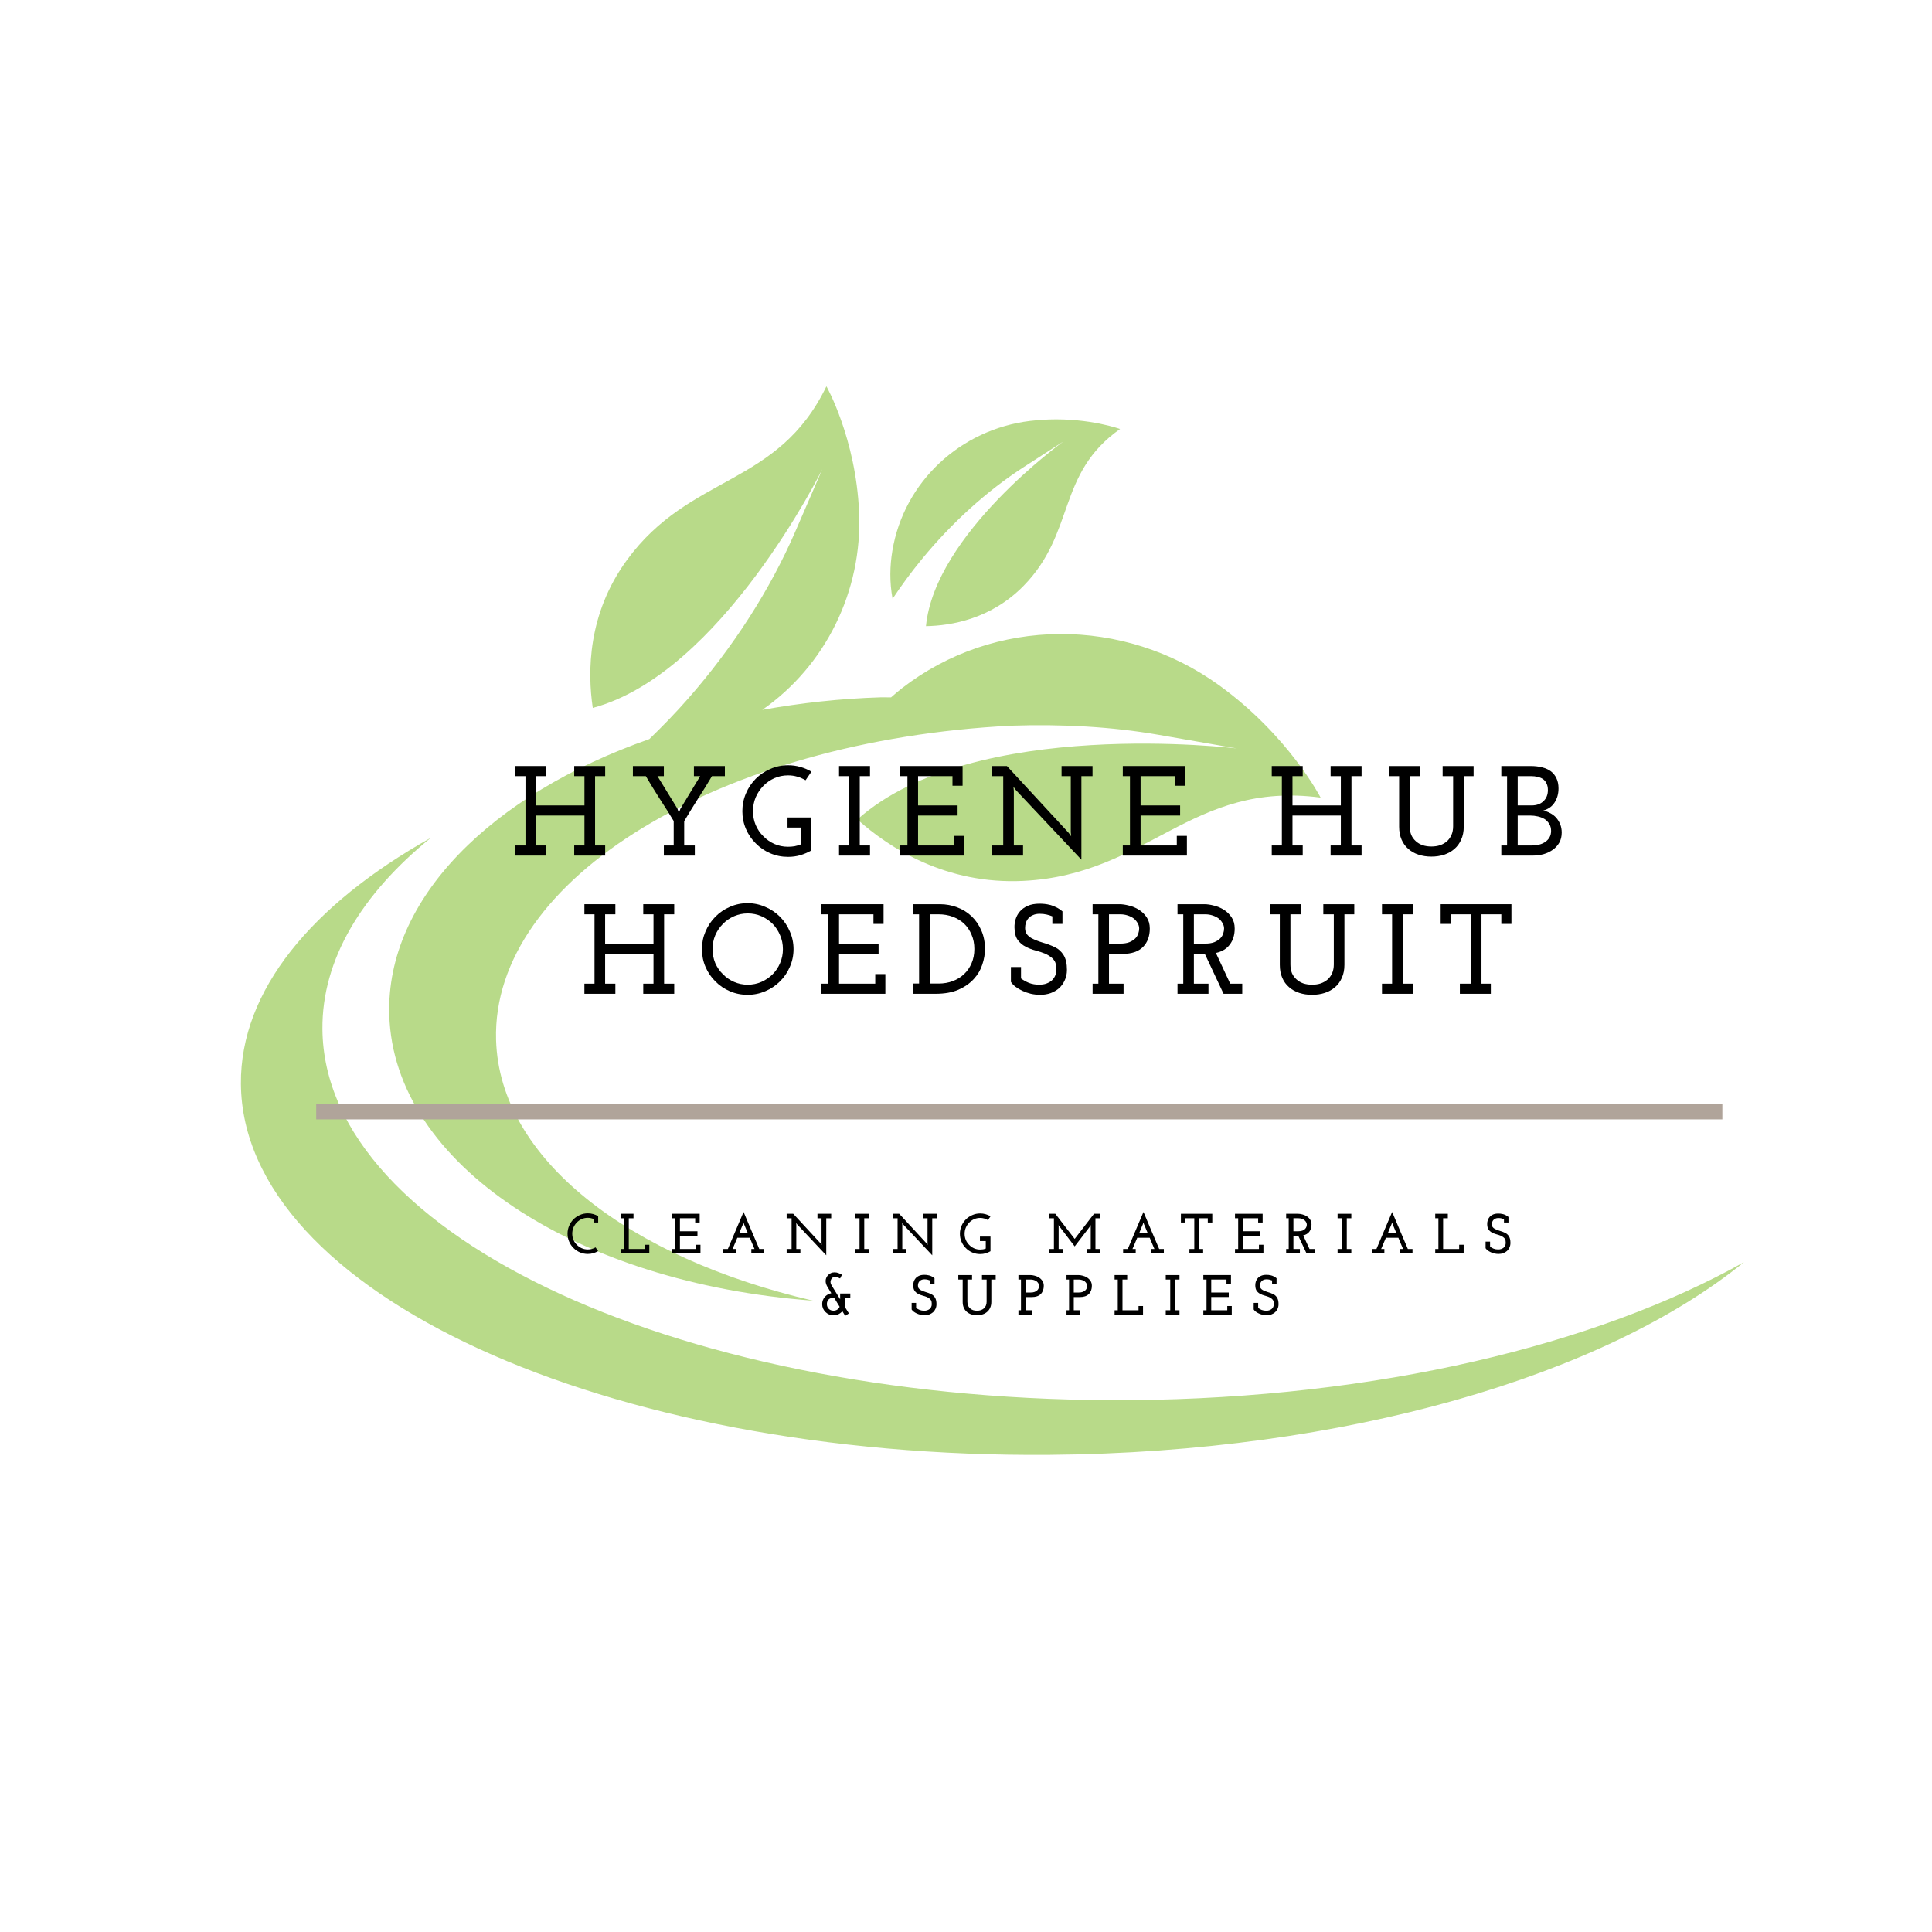 <?xml version="1.0" encoding="UTF-8" standalone="no"?>
<!-- Created with Inkscape (http://www.inkscape.org/) -->

<svg
   version="1.1"
   id="svg2"
   width="500"
   height="500"
   viewBox="0 0 500 500"
   sodipodi:docname="Cleaning Materials &amp;Supplies.svg"
   xml:space="preserve"
   inkscape:version="1.2.2 (732a01da63, 2022-12-09)"
   xmlns:inkscape="http://www.inkscape.org/namespaces/inkscape"
   xmlns:sodipodi="http://sodipodi.sourceforge.net/DTD/sodipodi-0.dtd"
   xmlns="http://www.w3.org/2000/svg"
   xmlns:svg="http://www.w3.org/2000/svg"><defs
     id="defs6"><clipPath
       clipPathUnits="userSpaceOnUse"
       id="clipPath20"><path
         d="M 0,0 H 1562.5 V 1562.5 H 0 Z"
         clip-rule="evenodd"
         id="path18" /></clipPath><clipPath
       clipPathUnits="userSpaceOnUse"
       id="clipPath32"><path
         d="M 0,0 H 1562.5 V 1562.5 H 0 Z"
         clip-rule="evenodd"
         id="path30" /></clipPath><clipPath
       clipPathUnits="userSpaceOnUse"
       id="clipPath44"><path
         d="M 0,0 H 1562.5 V 1562.5 H 0 Z"
         clip-rule="evenodd"
         id="path42" /></clipPath><clipPath
       clipPathUnits="userSpaceOnUse"
       id="clipPath52"><path
         d="M 0,0 H 1438 V 1265 H 0 Z"
         id="path50" /></clipPath><clipPath
       clipPathUnits="userSpaceOnUse"
       id="clipPath56"><path
         d="M 329.321,0.041 1437.548,443.742 1108.837,1264.759 0.61,821.057 Z"
         id="path54" /></clipPath><clipPath
       clipPathUnits="userSpaceOnUse"
       id="clipPath60"><path
         d="M 329.321,0.041 1437.548,443.742 1108.837,1264.759 0.61,821.057 Z"
         id="path58" /></clipPath><clipPath
       clipPathUnits="userSpaceOnUse"
       id="clipPath64"><path
         d="M 329.321,0.041 1437.548,443.742 1108.837,1264.759 0.61,821.057 Z"
         id="path62" /></clipPath><clipPath
       clipPathUnits="userSpaceOnUse"
       id="clipPath68"><path
         d="M 329.321,0.041 1437.548,443.742 1108.837,1264.759 0.61,821.057 Z"
         id="path66" /></clipPath><clipPath
       clipPathUnits="userSpaceOnUse"
       id="clipPath72"><path
         d="M 329.321,0.041 1437.548,443.742 1108.837,1264.759 0.61,821.057 Z"
         id="path70" /></clipPath><clipPath
       clipPathUnits="userSpaceOnUse"
       id="clipPath76"><path
         d="M 329.321,0.041 1437.548,443.742 1108.837,1264.759 0.61,821.057 Z"
         id="path74" /></clipPath><clipPath
       clipPathUnits="userSpaceOnUse"
       id="clipPath80"><path
         d="M 166.613,406.71 1274.61,850.319 1108.695,1264.723 0.699,821.113 Z"
         id="path78" /></clipPath><clipPath
       clipPathUnits="userSpaceOnUse"
       id="clipPath144"><path
         d="M 212.5,824.575 H 1350 v 12.5 H 212.5 Z"
         clip-rule="evenodd"
         id="path142" /></clipPath><clipPath
       clipPathUnits="userSpaceOnUse"
       id="clipPath52-5"><path
         d="M 0,0 H 1438 V 1265 H 0 Z"
         id="path50-3" /></clipPath><clipPath
       clipPathUnits="userSpaceOnUse"
       id="clipPath56-8"><path
         d="M 329.321,0.041 1437.548,443.742 1108.837,1264.759 0.61,821.057 Z"
         id="path54-8" /></clipPath><clipPath
       clipPathUnits="userSpaceOnUse"
       id="clipPath60-4"><path
         d="M 329.321,0.041 1437.548,443.742 1108.837,1264.759 0.61,821.057 Z"
         id="path58-9" /></clipPath><clipPath
       clipPathUnits="userSpaceOnUse"
       id="clipPath64-9"><path
         d="M 329.321,0.041 1437.548,443.742 1108.837,1264.759 0.61,821.057 Z"
         id="path62-1" /></clipPath><clipPath
       clipPathUnits="userSpaceOnUse"
       id="clipPath68-6"><path
         d="M 329.321,0.041 1437.548,443.742 1108.837,1264.759 0.61,821.057 Z"
         id="path66-7" /></clipPath><clipPath
       clipPathUnits="userSpaceOnUse"
       id="clipPath72-6"><path
         d="M 329.321,0.041 1437.548,443.742 1108.837,1264.759 0.61,821.057 Z"
         id="path70-4" /></clipPath><clipPath
       clipPathUnits="userSpaceOnUse"
       id="clipPath76-3"><path
         d="M 329.321,0.041 1437.548,443.742 1108.837,1264.759 0.61,821.057 Z"
         id="path74-8" /></clipPath><clipPath
       clipPathUnits="userSpaceOnUse"
       id="clipPath80-0"><path
         d="M 166.613,406.71 1274.61,850.319 1108.695,1264.723 0.699,821.113 Z"
         id="path78-9" /></clipPath></defs><sodipodi:namedview
     id="namedview4"
     pagecolor="#505050"
     bordercolor="#eeeeee"
     borderopacity="1"
     inkscape:showpageshadow="0"
     inkscape:pageopacity="0"
     inkscape:pagecheckerboard="0"
     inkscape:deskcolor="#505050"
     showgrid="false"
     inkscape:zoom="1.2695596"
     inkscape:cx="286.7136"
     inkscape:cy="260.72033"
     inkscape:window-width="1920"
     inkscape:window-height="986"
     inkscape:window-x="-11"
     inkscape:window-y="-11"
     inkscape:window-maximized="1"
     inkscape:current-layer="g10"><inkscape:page
       x="0"
       y="0"
       id="page8"
       width="500"
       height="500" /></sodipodi:namedview><g
     id="g10"
     inkscape:groupmode="layer"
     inkscape:label="Page 1"
     transform="matrix(1.333,0,0,-1.333,0,510.72)"><path
       d="M -5.358,-14.447 H 392.129 V 383.04 H -5.358 Z"
       style="fill:#000000;fill-opacity:0;fill-rule:nonzero;stroke:none"
       id="path150" /><g
       id="g3687"
       inkscape:export-filename="..\Documents\Africana\HHH.svg"
       inkscape:export-xdpi="96"
       inkscape:export-ydpi="96"><path
         id="path82"
         style="fill:#b8da89;fill-opacity:1;fill-rule:nonzero;stroke:none;stroke-width:0.244"
         d="m 160.449,308.134 c -9.447,-19.566 -26.451,-16.92 -38.73,-33.725 -7.621,-10.431 -7.682,-21.679 -6.633,-28.712 24.985,6.666 44.547,46.307 44.547,46.307 l -5.257,-12.136 c -4.857,-11.215 -12.045,-22.41 -20.786,-32.373 -2.419,-2.757 -4.945,-5.352 -7.521,-7.85 -30.632,-10.762 -51.164,-30.974 -50.492,-53.558 0.863,-29.011 36.378,-52.067 82.269,-55.474 -35.76,8.305 -60.847,27.51 -61.534,50.596 -0.934,31.357 43.532,58.199 100.03,61.037 9.842,0.33 19.539,-0.194 28.604,-1.774 l 15.199,-2.65 c 0,0 -51.177,6.318 -73.686,-13.783 6.183,-5.531 17.188,-12.679 32.24,-11.928 24.25,1.209 32.567,19.494 57.694,16.172 0,0 -6.181,12.042 -19.721,21.82 -9.237,6.671 -20.131,10.012 -30.967,9.939 -10.836,-0.073 -21.613,-3.559 -30.618,-10.545 -0.712,-0.552 -1.402,-1.157 -2.093,-1.758 -0.654,-0.012 -1.284,0.034 -1.941,0.015 -7.976,-0.239 -15.667,-1.114 -23.052,-2.432 12.205,8.512 19.468,22.975 18.79,38.414 -0.628,14.304 -6.341,24.398 -6.341,24.398 z m 43.128,-6.444 c -1.154,-0.039 -2.354,-0.128 -3.59,-0.278 -13.494,-1.637 -24.501,-11.79 -26.736,-25.201 -0.49,-2.936 -0.567,-6.086 0.04,-9.33 1.713,2.588 3.586,5.129 5.607,7.6 5.841,7.138 12.705,13.35 19.849,17.965 l 7.733,4.994 c 0,0 -24.979,-17.954 -26.706,-35.871 4.947,0.082 12.661,1.407 18.952,7.83 10.134,10.349 6.378,21.724 18.731,30.444 0,0 -5.803,2.122 -13.879,1.849 z M 83.638,220.472 C 60.516,207.499 46.63,190.817 46.771,172.712 47.084,132.238 117.374,99.988 203.764,100.678 c 57.617,0.46 107.84,15.457 134.814,37.402 -28.57,-16.029 -71.24,-26.394 -118.988,-26.776 -86.391,-0.69 -156.677,31.561 -156.992,72.035 -0.104,13.481 7.569,26.173 21.04,37.132 z" /><g
         id="g12"
         transform="matrix(0.24,0,0,-0.24,0,383.04)"><g
           id="g38"
           transform="translate(43.295,68.034)"
           inkscape:export-filename="..\Documents\Africana\HHCleaning.svg"
           inkscape:export-xdpi="96"
           inkscape:export-ydpi="96"><g
             id="g40"
             clip-path="url(#clipPath44)"><g
               id="g46"
               transform="translate(87,104)"
               style="fill:#8cc63e;fill-opacity:1"><g
                 id="g48"
                 style="fill:#8cc63e;fill-opacity:1" /><g
                 id="g116"
                 style="fill:#8cc63e;fill-opacity:1" /></g></g></g><g
           id="g14"
           transform="matrix(0.345,0,0,0.345,230.616,71.949)"
           style="stroke-width:2.902"><g
             aria-label="HYGIENE HUB
HOEDSPRUIT"
             id="text297"
             style="font-size:300px;line-height:108%;font-family:JosefinSlab;-inkscape-font-specification:JosefinSlab;text-align:center;letter-spacing:43.985px;text-anchor:middle;fill:#5d4149;stroke-width:154.9;stroke-miterlimit:1;paint-order:stroke markers fill"><path
               d="m 612.557,1796.478 v -23.7 h -24 v -70.2 h 113.4 v 70.2 h -24 v 23.7 h 72.6 v -23.7 h -23.7 v -162.6 h 23.7 v -23.7 h -72.6 v 23.7 h 24 v 68.7 h -113.4 v -68.7 h 24 v -23.7 h -72.6 v 23.7 h 23.7 v 162.6 h -23.7 v 23.7 z"
               style="font-weight:bold;font-family:'Josefin Slab';-inkscape-font-specification:'Josefin Slab Bold';fill:#000000"
               id="path550" /><path
               d="m 960.742,1796.478 v -23.7 h -24.9 v -57 q 15.6,-26.4 32.4,-52.8 17.1,-26.4 32.7,-52.8 h 30.3 v -23.7 h -72.6 v 23.7 h 14.7 l -46.2,76.2 -3.6,9.3 h -0.3 l -3.3,-9.3 q -11.1,-18.3 -23.4,-38.1 -12.3,-19.8 -23.4,-38.1 h 15 v -23.7 h -72.6 v 23.7 h 30.3 q 15.6,26.4 32.4,52.8 17.1,26.1 33,52.5 v 57.3 h -23.1 v 23.7 z"
               style="font-weight:bold;font-family:'Josefin Slab';-inkscape-font-specification:'Josefin Slab Bold';fill:#000000"
               id="path552" /><path
               d="m 1233.927,1784.478 v -77.4 h -55.8 v 23.7 h 30.9 v 39.6 q -6.9,2.7 -14.4,4.2 -7.5,1.2 -15.3,1.2 -17.1,0 -32.1,-6.6 -14.7,-6.6 -25.8,-18 -11.4,-11.1 -18,-26.4 -6.3,-15.3 -6.3,-32.4 0,-17.1 6.3,-32.4 6.6,-15.3 18,-27 11.1,-11.4 25.8,-18 15,-6.6 32.1,-6.6 11.4,0 21.6,3 10.2,3 19.5,8.4 l 13.8,-20.1 q -12.3,-7.2 -26.1,-11.1 -13.5,-3.9 -28.8,-3.9 -22.2,0 -41.7,8.7 -19.5,8.4 -33.9,22.8 -14.7,14.7 -23.1,34.5 -8.4,19.5 -8.4,41.7 0,22.2 8.4,41.7 8.4,19.5 23.1,33.9 14.4,14.7 33.9,23.1 19.5,8.4 41.7,8.4 15.3,0 28.8,-3.9 13.8,-4.2 25.8,-11.1 z"
               style="font-weight:bold;font-family:'Josefin Slab';-inkscape-font-specification:'Josefin Slab Bold';fill:#000000"
               id="path554" /><path
               d="m 1371.512,1796.478 v -23.7 h -24 v -162.6 h 24 v -23.7 h -72.6 v 23.7 h 23.7 v 162.6 h -23.7 v 23.7 z"
               style="font-weight:bold;font-family:'Josefin Slab';-inkscape-font-specification:'Josefin Slab Bold';fill:#000000"
               id="path556" /><path
               d="m 1592.797,1796.478 v -46.2 h -23.7 v 22.5 h -84.9 v -70.2 h 92.7 v -23.7 h -92.7 v -68.7 h 80.7 v 22.5 h 23.7 v -46.2 h -146.1 v 23.7 h 16.8 v 162.6 h -16.8 v 23.7 z"
               style="font-weight:bold;font-family:'Josefin Slab';-inkscape-font-specification:'Josefin Slab Bold';fill:#000000"
               id="path558" /><path
               d="m 1867.182,1610.178 h 26.1 v -23.7 h -72.6 v 23.7 h 21.6 v 131.4 l 0.9,9.6 -5.7,-7.8 -144.9,-156.9 h -34.8 v 23.7 h 26.1 v 162.6 h -26.1 v 23.7 h 72.6 v -23.7 h -21.6 v -128.1 l -0.9,-9.6 5.7,7.8 153.6,163.2 z"
               style="font-weight:bold;font-family:'Josefin Slab';-inkscape-font-specification:'Josefin Slab Bold';fill:#000000"
               id="path560" /><path
               d="m 2114.567,1796.478 v -46.2 h -23.7 v 22.5 h -84.9 v -70.2 h 92.7 v -23.7 h -92.7 v -68.7 h 80.7 v 22.5 h 23.7 v -46.2 h -146.1 v 23.7 h 16.8 v 162.6 h -16.8 v 23.7 z"
               style="font-weight:bold;font-family:'Josefin Slab';-inkscape-font-specification:'Josefin Slab Bold';fill:#000000"
               id="path562" /><path
               d="m 2386.137,1796.478 v -23.7 h -24 v -70.2 h 113.4 v 70.2 h -24 v 23.7 h 72.6 v -23.7 h -23.7 v -162.6 h 23.7 v -23.7 h -72.6 v 23.7 h 24 v 68.7 h -113.4 v -68.7 h 24 v -23.7 h -72.6 v 23.7 h 23.7 v 162.6 h -23.7 v 23.7 z"
               style="font-weight:bold;font-family:'Josefin Slab';-inkscape-font-specification:'Josefin Slab Bold';fill:#000000"
               id="path564" /><path
               d="m 2741.822,1780.879 q 10.2,-8.7 15.9,-21.9 6,-13.2 6,-30.3 v -118.5 h 23.1 v -23.7 h -72.6 v 23.7 h 24.6 v 117.6 q 0,11.4 -3.9,20.4 -3.9,8.7 -10.5,14.7 -6.9,6 -16.2,9.3 -9.3,3 -20.4,3 -11.1,0 -20.4,-3 -9.3,-3.3 -15.9,-9.3 -6.9,-6 -10.8,-14.7 -3.6,-9 -3.6,-20.4 v -117.6 h 24.6 v -23.7 h -72.6 v 23.7 h 23.1 v 118.5 q 0,17.1 5.7,30.3 5.7,13.2 15.9,21.9 10.2,9 24,13.5 13.8,4.5 30,4.5 16.2,0 30,-4.5 13.8,-4.5 24,-13.5 z"
               style="font-weight:bold;font-family:'Josefin Slab';-inkscape-font-specification:'Josefin Slab Bold';fill:#000000"
               id="path566" /><path
               d="m 2925.607,1796.478 q 12.9,0 25.2,-3.3 12.3,-3.6 21.9,-10.5 9.3,-6.6 15,-16.5 5.7,-10.2 5.7,-23.7 0,-10.8 -3.6,-19.5 -3.6,-8.7 -9.3,-15.3 -6,-6.6 -14.1,-10.8 -7.8,-4.2 -16.2,-6 18,-5.1 26.7,-19.2 9,-14.1 9,-32.7 0,-13.8 -4.8,-23.7 -4.8,-10.2 -13.2,-16.5 -8.7,-6.3 -21,-9.3 -12,-3 -26.7,-3 h -68.4 v 23.7 h 13.5 v 162.6 h -13.5 v 23.7 z m -35.4,-93.9 h 29.1 q 9.3,0 18.3,2.1 9,2.1 15.9,6.3 6.6,4.5 10.8,11.4 4.2,6.9 4.2,16.2 0,8.7 -3.6,15 -3.6,6.3 -9.6,10.5 -6.3,4.5 -14.4,6.6 -8.1,2.1 -17.4,2.1 h -33.3 z m 0,-92.4 h 31.8 q 8.1,0 15,1.8 6.9,1.5 12,4.8 5.7,3.9 8.7,10.5 3.3,6.3 3.3,15.6 0,16.2 -10.5,26.1 -10.2,9.9 -27.9,9.9 h -32.4 z"
               style="font-weight:bold;font-family:'Josefin Slab';-inkscape-font-specification:'Josefin Slab Bold';fill:#000000"
               id="path568" /><path
               d="m 774.442,2120.479 v -23.7 h -24 v -70.2 h 113.4 v 70.2 h -24 v 23.7 h 72.6 v -23.7 h -23.7 v -162.6 h 23.7 v -23.7 h -72.6 v 23.7 h 24 v 68.7 h -113.4 v -68.7 h 24 v -23.7 h -72.6 v 23.7 h 23.7 v 162.6 h -23.7 v 23.7 z"
               style="font-weight:bold;font-family:'Josefin Slab';-inkscape-font-specification:'Josefin Slab Bold';fill:#000000"
               id="path570" /><path
               d="m 1160.427,2091.378 q 14.7,-14.4 23.1,-33.9 8.7,-19.5 8.7,-41.7 0,-21.9 -8.7,-41.4 -8.4,-19.8 -23.1,-34.5 -14.7,-14.7 -34.5,-23.1 -19.5,-8.7 -41.4,-8.7 -22.2,0 -41.7,8.7 -19.5,8.4 -33.9,23.1 -14.7,14.7 -23.1,34.5 -8.4,19.5 -8.4,41.4 0,22.2 8.4,41.7 8.4,19.5 23.1,33.9 14.4,14.7 33.9,23.1 19.5,8.4 41.7,8.4 21.9,0 41.4,-8.4 19.8,-8.4 34.5,-23.1 z m -133.8,-16.8 q -11.4,-11.1 -18,-26.1 -6.3,-15.3 -6.3,-32.7 0,-17.4 6.3,-32.4 6.6,-15.3 18,-26.7 11.1,-11.4 26.1,-18 15,-6.6 32.1,-6.6 17.1,0 32.1,6.6 15,6.6 26.4,18 11.1,11.4 17.4,26.7 6.6,15 6.6,32.4 0,17.4 -6.6,32.7 -6.3,15 -17.4,26.1 -11.4,11.4 -26.4,18 -15,6.6 -32.1,6.6 -17.1,0 -32.1,-6.6 -15,-6.6 -26.1,-18 z"
               style="font-weight:bold;font-family:'Josefin Slab';-inkscape-font-specification:'Josefin Slab Bold';fill:#000000"
               id="path572" /><path
               d="m 1407.512,2120.479 v -46.2 h -23.7 v 22.5 h -84.9 v -70.2 h 92.7 v -23.7 h -92.7 v -68.7 h 80.7 v 22.5 h 23.7 v -46.2 h -146.1 v 23.7 h 16.8 v 162.6 h -16.8 v 23.7 z"
               style="font-weight:bold;font-family:'Josefin Slab';-inkscape-font-specification:'Josefin Slab Bold';fill:#000000"
               id="path574" /><path
               d="m 1525.296,2120.479 q 31.8,0 53.7,-9.6 22.2,-9.9 36,-25.2 13.8,-15 19.8,-33.6 6.3,-18.6 6.3,-36.3 0,-24.3 -8.4,-43.5 -8.4,-19.5 -22.8,-33.3 -14.4,-13.8 -33.6,-21 -19.2,-7.5 -40.8,-7.5 h -63 v 23.7 h 14.1 v 162.3 h -14.1 v 24 z m -13.8,-186.3 h 21 q 17.7,0 33,5.7 15.3,5.7 26.7,16.2 11.1,10.8 17.4,25.8 6.6,15 6.6,33.6 0,18.6 -6.6,33.6 -6.3,14.7 -17.4,25.2 -11.4,10.8 -26.7,16.5 -15.3,5.7 -33,5.7 h -21 z"
               style="font-weight:bold;font-family:'Josefin Slab';-inkscape-font-specification:'Josefin Slab Bold';fill:#000000"
               id="path576" /><path
               d="m 1814.982,2107.278 q 8.4,-7.8 13.2,-18.6 5.1,-10.8 5.1,-24.3 0,-21.9 -7.8,-34.5 -7.8,-12.6 -20.4,-18.6 -13.8,-6.6 -28.8,-10.8 -15,-4.5 -25.8,-10.2 -6.9,-3.9 -11.1,-9.3 -4.2,-5.7 -4.2,-14.7 0,-6.6 1.8,-12.3 2.1,-6 6,-10.5 4.2,-4.8 10.8,-7.5 6.6,-3 15.6,-3 9,0 16.5,1.8 7.5,1.8 13.2,4.2 v 17.7 h 23.7 v -29.4 q -7.2,-6 -14.7,-9.6 -7.2,-3.6 -14.1,-5.4 -6.9,-1.8 -13.2,-2.4 -6.3,-0.6 -11.7,-0.6 -16.5,0 -27.9,5.1 -11.4,5.1 -18.3,13.2 -6.9,8.1 -9.9,18 -3,9.9 -2.7,19.8 0.3,18.6 7.5,28.8 7.5,10.2 18.6,15.9 10.8,5.7 23.4,9 12.6,3.3 23.4,7.8 6.9,3.3 12,7.2 5.4,3.6 9.3,9.9 2.4,3.9 3,9.3 0.9,5.4 0.9,10.8 0,8.7 -3.3,15.3 -3.3,6.6 -8.7,11.1 -5.7,4.2 -12.9,6.6 -7.2,2.1 -15,2.1 -13.5,0 -24.3,-4.2 -10.8,-4.5 -18.6,-10.5 v -26.7 h -23.7 v 34.8 q 3.9,6 10.8,11.4 7.2,5.4 16.2,9.6 9,4.2 19.8,6.9 10.8,2.4 22.2,2.4 12.6,0 24,-3.9 11.4,-4.2 20.1,-11.7 z"
               style="font-weight:bold;font-family:'Josefin Slab';-inkscape-font-specification:'Josefin Slab Bold';fill:#000000"
               id="path578" /><path
               d="m 1966.067,2120.479 v -23.7 h -34.2 v -69.9 h 32.7 q 30.6,0 46.8,-15.9 16.2,-16.2 16.2,-43.5 0,-15.3 -7.2,-26.1 -7.2,-10.8 -18,-17.7 -10.8,-6.9 -23.4,-9.9 -12.3,-3.3 -22.5,-3.3 h -63 v 23.7 h 13.5 v 162.6 h -13.5 v 23.7 z m -34.2,-186.3 h 26.4 q 9.3,0 17.4,2.7 8.4,2.7 14.4,7.2 5.7,4.8 9,10.8 3.6,6 3.6,12.6 0,5.7 -2.1,12 -2.1,6.3 -7.2,11.4 -5.1,5.1 -13.8,8.7 -8.4,3.3 -21.6,3.3 h -26.1 z"
               style="font-weight:bold;font-family:'Josefin Slab';-inkscape-font-specification:'Josefin Slab Bold';fill:#000000"
               id="path580" /><path
               d="m 2165.152,2120.479 v -23.7 h -34.2 v -69.9 h 12.6 q 4.2,0 6.3,0 2.4,-0.3 6.6,-0.3 l 44.1,93.9 h 43.8 v -23.7 h -28.2 l -33.6,-72 q 21.6,-4.8 32.7,-19.8 11.4,-15 11.4,-37.5 0,-15.3 -7.2,-26.1 -7.2,-10.8 -18,-17.7 -10.8,-6.9 -23.4,-9.9 -12.3,-3.3 -22.5,-3.3 h -63 v 23.7 h 13.5 v 162.6 h -13.5 v 23.7 z m -34.2,-186.3 h 26.4 q 9.3,0 17.4,2.7 8.4,2.7 14.4,7.2 5.7,4.8 9,10.8 3.6,6 3.6,12.6 0,5.7 -2.1,12 -2.1,6.3 -7.2,11.4 -5.1,5.1 -13.8,8.7 -8.4,3.3 -21.6,3.3 h -26.1 z"
               style="font-weight:bold;font-family:'Josefin Slab';-inkscape-font-specification:'Josefin Slab Bold';fill:#000000"
               id="path582" /><path
               d="m 2462.037,2104.878 q 10.2,-8.7 15.9,-21.9 6,-13.2 6,-30.3 v -118.5 h 23.1 v -23.7 h -72.6 v 23.7 h 24.6 v 117.6 q 0,11.4 -3.9,20.4 -3.9,8.7 -10.5,14.7 -6.9,6 -16.2,9.3 -9.3,3 -20.4,3 -11.1,0 -20.4,-3 -9.3,-3.3 -15.9,-9.3 -6.9,-6 -10.8,-14.7 -3.6,-9 -3.6,-20.4 v -117.6 h 24.6 v -23.7 h -72.6 v 23.7 h 23.1 v 118.5 q 0,17.1 5.7,30.3 5.7,13.2 15.9,21.9 10.2,9 24,13.5 13.8,4.5 30,4.5 16.2,0 30,-4.5 13.8,-4.5 24,-13.5 z"
               style="font-weight:bold;font-family:'Josefin Slab';-inkscape-font-specification:'Josefin Slab Bold';fill:#000000"
               id="path584" /><path
               d="m 2644.622,2120.479 v -23.7 h -24 v -162.6 h 24 v -23.7 h -72.6 v 23.7 h 23.7 v 162.6 h -23.7 v 23.7 z"
               style="font-weight:bold;font-family:'Josefin Slab';-inkscape-font-specification:'Josefin Slab Bold';fill:#000000"
               id="path586" /><path
               d="m 2827.207,2120.479 v -23.7 h -21.9 v -162.6 h 46.5 v 22.5 h 23.7 v -46.2 h -165.9 v 46.2 h 23.7 v -22.5 h 47.1 v 162.6 h -25.8 v 23.7 z"
               style="font-weight:bold;font-family:'Josefin Slab';-inkscape-font-specification:'Josefin Slab Bold';fill:#000000"
               id="path588" /></g><g
             aria-label="CLEANING MATERIALS
&amp; SUPPLIES"
             id="text544"
             style="font-size:133.013px;line-height:108%;font-family:JosefinSlab;-inkscape-font-specification:JosefinSlab;text-align:center;letter-spacing:43.985px;text-anchor:middle;fill:#5d4149;stroke-width:154.9;stroke-miterlimit:1;paint-order:stroke markers fill"><path
               d="m 733.996,2723.883 -5.986,-8.779 q -4.123,2.394 -8.779,3.724 -4.522,1.197 -9.444,1.197 -7.582,0 -14.232,-2.926 -6.518,-2.926 -11.439,-7.981 -5.054,-4.921 -7.981,-11.705 -2.793,-6.784 -2.793,-14.365 0,-7.582 2.793,-14.365 2.926,-6.784 7.981,-11.971 4.921,-5.054 11.439,-7.981 6.651,-2.926 14.232,-2.926 3.591,0 7.05,0.798 3.458,0.665 6.784,2.128 v 8.114 h 10.508 v -14.898 q -5.454,-3.192 -11.572,-4.921 -5.986,-1.729 -12.769,-1.729 -9.843,0 -18.489,3.857 -8.646,3.724 -15.03,10.109 -6.518,6.518 -10.242,15.296 -3.724,8.646 -3.724,18.489 0,9.843 3.724,18.489 3.724,8.646 10.242,15.03 6.385,6.518 15.03,10.242 8.646,3.724 18.489,3.724 6.784,0 12.769,-1.729 6.119,-1.862 11.439,-4.921 z"
               style="font-weight:bold;font-family:'Josefin Slab';-inkscape-font-specification:'Josefin Slab Bold';fill:#000000"
               id="path638" /><path
               d="m 854.064,2729.47 v -20.484 h -10.508 v 9.976 H 805.913 v -72.093 h 11.04 v -10.508 H 787.425 v 10.508 h 7.449 v 72.093 h -7.449 v 10.508 z"
               style="font-weight:bold;font-family:'Josefin Slab';-inkscape-font-specification:'Josefin Slab Bold';fill:#000000"
               id="path640" /><path
               d="m 974,2729.47 v -20.484 h -10.508 v 9.976 h -37.643 v -31.125 h 41.101 v -10.508 h -41.101 v -30.46 h 35.781 v 9.976 h 10.508 v -20.484 H 907.36 v 10.508 h 7.449 v 72.093 h -7.449 v 10.508 z"
               style="font-weight:bold;font-family:'Josefin Slab';-inkscape-font-specification:'Josefin Slab Bold';fill:#000000"
               id="path642" /><path
               d="m 1056.824,2729.47 v -10.508 h -7.582 q 3.724,-8.779 5.587,-13.168 1.862,-4.389 5.587,-13.168 h 29.263 q 2.793,6.651 5.454,13.168 2.793,6.518 5.587,13.168 h -7.449 v 10.508 h 29.529 v -10.508 h -10.907 q -9.178,-21.947 -18.489,-43.362 -9.178,-21.548 -18.356,-43.495 -9.178,21.947 -18.489,43.495 -9.178,21.415 -18.356,43.362 h -10.907 v 10.508 z m 16.76,-68.502 q 0.133,-0.399 0.399,-1.33 0.399,-0.931 0.931,-3.059 l 1.33,4.389 8.912,21.149 h -20.218 q 1.862,-4.655 3.99,-10.242 2.261,-5.72 4.655,-10.907 z"
               style="font-weight:bold;font-family:'Josefin Slab';-inkscape-font-specification:'Josefin Slab Bold';fill:#000000"
               id="path644" /><path
               d="m 1268.938,2646.869 h 11.572 v -10.508 h -32.189 v 10.508 h 9.577 v 58.26 l 0.399,4.256 -2.527,-3.458 -64.245,-69.566 h -15.43 v 10.508 h 11.572 v 72.093 h -11.572 v 10.508 h 32.189 v -10.508 h -9.577 v -56.797 l -0.399,-4.256 2.527,3.458 68.103,72.359 z"
               style="font-weight:bold;font-family:'Josefin Slab';-inkscape-font-specification:'Josefin Slab Bold';fill:#000000"
               id="path646" /><path
               d="m 1368.656,2729.47 v -10.508 h -10.641 v -72.093 h 10.641 v -10.508 h -32.189 v 10.508 h 10.508 v 72.093 h -10.508 v 10.508 z"
               style="font-weight:bold;font-family:'Josefin Slab';-inkscape-font-specification:'Josefin Slab Bold';fill:#000000"
               id="path648" /><path
               d="m 1517.455,2646.869 h 11.572 v -10.508 h -32.189 v 10.508 h 9.577 v 58.26 l 0.399,4.256 -2.527,-3.458 -64.245,-69.566 h -15.43 v 10.508 h 11.572 v 72.093 h -11.572 v 10.508 h 32.189 v -10.508 h -9.577 v -56.797 l -0.399,-4.256 2.527,3.458 68.103,72.359 z"
               style="font-weight:bold;font-family:'Josefin Slab';-inkscape-font-specification:'Josefin Slab Bold';fill:#000000"
               id="path650" /><path
               d="m 1654.017,2724.149 v -34.317 h -24.74 v 10.508 h 13.7 v 17.558 q -3.059,1.197 -6.385,1.862 -3.325,0.532 -6.784,0.532 -7.582,0 -14.232,-2.926 -6.518,-2.926 -11.439,-7.981 -5.054,-4.921 -7.981,-11.705 -2.793,-6.784 -2.793,-14.365 0,-7.582 2.793,-14.365 2.926,-6.784 7.981,-11.971 4.921,-5.054 11.439,-7.981 6.651,-2.926 14.232,-2.926 5.054,0 9.577,1.33 4.522,1.33 8.646,3.724 l 6.119,-8.912 q -5.454,-3.192 -11.572,-4.921 -5.986,-1.729 -12.769,-1.729 -9.843,0 -18.489,3.857 -8.646,3.724 -15.03,10.109 -6.518,6.518 -10.242,15.296 -3.724,8.646 -3.724,18.489 0,9.843 3.724,18.489 3.724,8.646 10.242,15.03 6.385,6.518 15.03,10.242 8.646,3.724 18.489,3.724 6.784,0 12.769,-1.729 6.119,-1.862 11.439,-4.921 z"
               style="font-weight:bold;font-family:'Josefin Slab';-inkscape-font-specification:'Josefin Slab Bold';fill:#000000"
               id="path652" /><path
               d="m 1823.391,2729.47 v -10.508 h -9.577 v -52.008 q 0,-1.064 -0.133,-2.128 -0.133,-1.064 -0.266,-2.128 0.665,1.197 1.197,1.995 0.665,0.798 1.596,1.995 l 35.248,46.156 33.785,-44.027 q 1.064,-1.463 2.128,-3.059 1.064,-1.596 2.128,-3.059 -0.133,1.064 -0.266,2.128 0,1.064 -0.133,2.128 v 52.008 h -9.577 v 10.508 h 32.189 v -10.508 h -11.572 v -72.093 h 11.572 v -10.508 h -14.897 q -11.439,14.764 -22.745,29.529 -11.173,14.631 -22.612,29.396 -11.439,-14.764 -22.745,-29.396 -11.173,-14.764 -22.612,-29.529 h -14.897 v 10.508 h 11.572 v 72.093 h -11.572 v 10.508 z"
               style="font-weight:bold;font-family:'Josefin Slab';-inkscape-font-specification:'Josefin Slab Bold';fill:#000000"
               id="path654" /><path
               d="m 1994.536,2729.47 v -10.508 h -7.582 q 3.724,-8.779 5.587,-13.168 1.862,-4.389 5.587,-13.168 h 29.263 q 2.793,6.651 5.454,13.168 2.793,6.518 5.587,13.168 h -7.449 v 10.508 h 29.529 v -10.508 h -10.907 q -9.178,-21.947 -18.489,-43.362 -9.178,-21.548 -18.356,-43.495 -9.178,21.947 -18.489,43.495 -9.178,21.415 -18.356,43.362 h -10.907 v 10.508 z m 16.76,-68.502 q 0.133,-0.399 0.399,-1.33 0.399,-0.931 0.931,-3.059 l 1.33,4.389 8.912,21.149 h -20.218 q 1.862,-4.655 3.99,-10.242 2.261,-5.72 4.655,-10.907 z"
               style="font-weight:bold;font-family:'Josefin Slab';-inkscape-font-specification:'Josefin Slab Bold';fill:#000000"
               id="path656" /><path
               d="m 2152.647,2729.47 v -10.508 h -9.71 v -72.093 h 20.617 v 9.976 h 10.508 v -20.484 h -73.556 v 20.484 h 10.508 v -9.976 h 20.883 v 72.093 h -11.439 v 10.508 z"
               style="font-weight:bold;font-family:'Josefin Slab';-inkscape-font-specification:'Josefin Slab Bold';fill:#000000"
               id="path658" /><path
               d="m 2293.997,2729.47 v -20.484 h -10.508 v 9.976 h -37.643 v -31.125 h 41.101 v -10.508 h -41.101 v -30.46 h 35.781 v 9.976 h 10.508 v -20.484 h -64.777 v 10.508 h 7.449 v 72.093 h -7.449 v 10.508 z"
               style="font-weight:bold;font-family:'Josefin Slab';-inkscape-font-specification:'Josefin Slab Bold';fill:#000000"
               id="path660" /><path
               d="m 2379.482,2729.47 v -10.508 h -15.164 v -30.992 h 5.587 q 1.862,0 2.793,0 1.064,-0.133 2.926,-0.133 l 19.553,41.633 h 19.42 v -10.508 h -12.503 l -14.898,-31.923 q 9.577,-2.128 14.498,-8.779 5.054,-6.651 5.054,-16.627 0,-6.784 -3.192,-11.572 -3.192,-4.788 -7.981,-7.848 -4.788,-3.059 -10.375,-4.389 -5.454,-1.463 -9.976,-1.463 h -27.933 v 10.508 h 5.986 v 72.093 h -5.986 v 10.508 z m -15.164,-82.601 h 11.705 q 4.123,0 7.715,1.197 3.724,1.197 6.385,3.192 2.527,2.128 3.99,4.788 1.596,2.66 1.596,5.587 0,2.527 -0.931,5.321 -0.931,2.793 -3.192,5.054 -2.261,2.261 -6.119,3.857 -3.724,1.463 -9.577,1.463 h -11.572 z"
               style="font-weight:bold;font-family:'Josefin Slab';-inkscape-font-specification:'Josefin Slab Bold';fill:#000000"
               id="path662" /><path
               d="m 2500.083,2729.47 v -10.508 h -10.641 v -72.093 h 10.641 v -10.508 h -32.189 v 10.508 h 10.508 v 72.093 h -10.508 v 10.508 z"
               style="font-weight:bold;font-family:'Josefin Slab';-inkscape-font-specification:'Josefin Slab Bold';fill:#000000"
               id="path664" /><path
               d="m 2577.587,2729.47 v -10.508 h -7.582 q 3.724,-8.779 5.587,-13.168 1.862,-4.389 5.587,-13.168 h 29.263 q 2.793,6.651 5.454,13.168 2.793,6.518 5.587,13.168 h -7.449 v 10.508 h 29.529 v -10.508 h -10.907 q -9.178,-21.947 -18.489,-43.362 -9.178,-21.548 -18.356,-43.495 -9.178,21.947 -18.489,43.495 -9.178,21.415 -18.356,43.362 h -10.907 v 10.508 z m 16.76,-68.502 q 0.133,-0.399 0.399,-1.33 0.399,-0.931 0.931,-3.059 l 1.33,4.389 8.912,21.149 h -20.218 q 1.862,-4.655 3.99,-10.242 2.261,-5.72 4.655,-10.907 z"
               style="font-weight:bold;font-family:'Josefin Slab';-inkscape-font-specification:'Josefin Slab Bold';fill:#000000"
               id="path666" /><path
               d="m 2763.497,2729.47 v -20.484 h -10.508 v 9.976 h -37.643 v -72.093 h 11.04 v -10.508 h -29.529 v 10.508 h 7.449 v 72.093 h -7.449 v 10.508 z"
               style="font-weight:bold;font-family:'Josefin Slab';-inkscape-font-specification:'Josefin Slab Bold';fill:#000000"
               id="path668" /><path
               d="m 2865.077,2723.617 q 3.724,-3.458 5.853,-8.247 2.261,-4.788 2.261,-10.774 0,-9.71 -3.458,-15.296 -3.458,-5.587 -9.045,-8.247 -6.119,-2.926 -12.769,-4.788 -6.651,-1.995 -11.439,-4.522 -3.059,-1.729 -4.921,-4.123 -1.862,-2.527 -1.862,-6.518 0,-2.926 0.798,-5.454 0.931,-2.66 2.66,-4.655 1.862,-2.128 4.788,-3.325 2.926,-1.33 6.917,-1.33 3.99,0 7.316,0.798 3.325,0.798 5.853,1.862 v 7.848 h 10.508 v -13.035 q -3.192,-2.66 -6.518,-4.256 -3.192,-1.596 -6.252,-2.394 -3.059,-0.798 -5.853,-1.064 -2.793,-0.266 -5.188,-0.266 -7.316,0 -12.37,2.261 -5.054,2.261 -8.114,5.853 -3.059,3.591 -4.389,7.981 -1.33,4.389 -1.197,8.779 0.133,8.247 3.325,12.769 3.325,4.522 8.247,7.05 4.788,2.527 10.375,3.99 5.587,1.463 10.375,3.458 3.059,1.463 5.321,3.192 2.394,1.596 4.123,4.389 1.064,1.729 1.33,4.123 0.399,2.394 0.399,4.788 0,3.857 -1.463,6.784 -1.463,2.926 -3.857,4.921 -2.527,1.862 -5.72,2.926 -3.192,0.931 -6.651,0.931 -5.986,0 -10.774,-1.862 -4.788,-1.995 -8.247,-4.655 v -11.838 h -10.508 v 15.43 q 1.729,2.66 4.788,5.054 3.192,2.394 7.183,4.256 3.99,1.862 8.779,3.059 4.788,1.064 9.843,1.064 5.587,0 10.641,-1.729 5.054,-1.862 8.912,-5.188 z"
               style="font-weight:bold;font-family:'Josefin Slab';-inkscape-font-specification:'Josefin Slab Bold';fill:#000000"
               id="path670" /><path
               d="m 1285.942,2874.321 q 6.385,0 11.705,-2.527 5.321,-2.66 9.045,-7.05 l 6.651,10.907 8.646,-5.72 -9.976,-16.095 q 0.266,-1.463 0.399,-3.059 0.266,-1.596 0.266,-3.192 0,-0.798 0,-1.463 0,-0.798 0,-1.463 v -10.641 h 12.636 v -10.774 h -23.809 v 8.513 q 0,1.064 0,2.394 0,1.33 0,2.66 l -19.819,-32.189 q -1.33,-2.128 -2.128,-4.256 -0.665,-2.261 -0.665,-4.522 0,-1.596 0.665,-3.591 0.665,-2.128 1.995,-3.99 1.33,-1.729 3.325,-2.926 1.995,-1.197 4.788,-1.197 3.192,0 6.385,1.463 3.325,1.33 5.321,2.394 l 4.389,-8.646 q -3.325,-2.128 -7.848,-3.857 -4.522,-1.862 -9.577,-1.862 -5.054,0 -8.912,1.995 -3.857,1.862 -6.518,4.788 -2.66,3.059 -4.123,6.651 -1.33,3.458 -1.33,6.784 0,3.325 1.064,6.784 1.064,3.325 2.926,6.518 l 9.311,15.43 q -4.655,0.798 -8.513,3.192 -3.857,2.261 -6.784,5.587 -2.926,3.458 -4.522,7.715 -1.596,4.256 -1.596,9.045 0,5.454 1.995,10.242 2.128,4.655 5.72,8.247 3.591,3.591 8.38,5.72 4.921,1.995 10.508,1.995 z m 0,-10.774 q -3.325,0 -6.252,-1.064 -2.793,-1.197 -4.788,-3.192 -2.128,-2.128 -3.325,-4.921 -1.197,-2.926 -1.197,-6.252 0,-3.458 1.064,-6.119 1.064,-2.793 3.059,-4.788 2.261,-2.128 5.454,-3.192 3.192,-1.197 7.183,-1.197 l 13.168,21.548 q -1.729,4.123 -5.587,6.651 -3.724,2.527 -8.779,2.527 z"
               style="font-weight:bold;font-family:'Josefin Slab';-inkscape-font-specification:'Josefin Slab Bold';fill:#000000"
               id="path672" /><path
               d="m 1519.296,2867.271 q 3.724,-3.458 5.853,-8.247 2.261,-4.788 2.261,-10.774 0,-9.71 -3.458,-15.296 -3.458,-5.587 -9.045,-8.247 -6.119,-2.926 -12.769,-4.788 -6.651,-1.995 -11.439,-4.522 -3.059,-1.729 -4.921,-4.123 -1.862,-2.527 -1.862,-6.518 0,-2.926 0.798,-5.454 0.931,-2.66 2.66,-4.655 1.862,-2.128 4.788,-3.325 2.926,-1.33 6.917,-1.33 3.99,0 7.316,0.798 3.325,0.798 5.853,1.862 v 7.848 h 10.508 v -13.035 q -3.192,-2.66 -6.518,-4.256 -3.192,-1.596 -6.252,-2.394 -3.059,-0.798 -5.853,-1.064 -2.793,-0.266 -5.188,-0.266 -7.316,0 -12.37,2.261 -5.054,2.261 -8.114,5.853 -3.059,3.591 -4.389,7.981 -1.33,4.389 -1.197,8.779 0.133,8.247 3.325,12.769 3.325,4.522 8.247,7.05 4.788,2.527 10.375,3.99 5.587,1.463 10.375,3.458 3.059,1.463 5.321,3.192 2.394,1.596 4.123,4.389 1.064,1.729 1.33,4.123 0.399,2.394 0.399,4.788 0,3.857 -1.463,6.784 -1.463,2.926 -3.857,4.921 -2.527,1.862 -5.72,2.926 -3.192,0.931 -6.651,0.931 -5.986,0 -10.774,-1.862 -4.788,-1.995 -8.247,-4.655 v -11.838 h -10.508 v 15.43 q 1.729,2.66 4.788,5.054 3.192,2.394 7.183,4.256 3.99,1.862 8.779,3.059 4.788,1.064 9.843,1.064 5.587,0 10.641,-1.729 5.054,-1.862 8.912,-5.188 z"
               style="font-weight:bold;font-family:'Josefin Slab';-inkscape-font-specification:'Josefin Slab Bold';fill:#000000"
               id="path674" /><path
               d="m 1646.281,2866.207 q 4.522,-3.857 7.05,-9.71 2.66,-5.853 2.66,-13.434 v -52.54 h 10.242 v -10.508 h -32.189 v 10.508 h 10.907 v 52.141 q 0,5.054 -1.729,9.045 -1.729,3.857 -4.655,6.518 -3.059,2.66 -7.183,4.123 -4.123,1.33 -9.045,1.33 -4.921,0 -9.045,-1.33 -4.123,-1.463 -7.05,-4.123 -3.059,-2.66 -4.788,-6.518 -1.596,-3.99 -1.596,-9.045 v -52.141 h 10.907 v -10.508 h -32.189 v 10.508 h 10.242 v 52.54 q 0,7.582 2.527,13.434 2.527,5.853 7.05,9.71 4.522,3.99 10.641,5.986 6.119,1.995 13.301,1.995 7.183,0 13.301,-1.995 6.119,-1.995 10.641,-5.986 z"
               style="font-weight:bold;font-family:'Josefin Slab';-inkscape-font-specification:'Josefin Slab Bold';fill:#000000"
               id="path676" /><path
               d="m 1751.718,2873.124 v -10.508 h -15.164 v -30.992 h 14.498 q 13.567,0 20.75,-7.05 7.183,-7.183 7.183,-19.287 0,-6.784 -3.192,-11.572 -3.192,-4.788 -7.981,-7.848 -4.788,-3.059 -10.375,-4.389 -5.454,-1.463 -9.976,-1.463 h -27.933 v 10.508 h 5.986 v 72.093 h -5.986 v 10.508 z m -15.164,-82.601 h 11.705 q 4.123,0 7.715,1.197 3.724,1.197 6.385,3.192 2.527,2.128 3.99,4.788 1.596,2.66 1.596,5.587 0,2.527 -0.931,5.321 -0.931,2.793 -3.192,5.054 -2.261,2.261 -6.119,3.857 -3.724,1.463 -9.577,1.463 h -11.572 z"
               style="font-weight:bold;font-family:'Josefin Slab';-inkscape-font-specification:'Josefin Slab Bold';fill:#000000"
               id="path678" /><path
               d="m 1864.471,2873.124 v -10.508 h -15.164 v -30.992 h 14.498 q 13.567,0 20.75,-7.05 7.183,-7.183 7.183,-19.287 0,-6.784 -3.192,-11.572 -3.192,-4.788 -7.981,-7.848 -4.788,-3.059 -10.375,-4.389 -5.454,-1.463 -9.976,-1.463 h -27.933 v 10.508 h 5.986 v 72.093 h -5.986 v 10.508 z m -15.164,-82.601 h 11.705 q 4.123,0 7.715,1.197 3.724,1.197 6.385,3.192 2.527,2.128 3.99,4.788 1.596,2.66 1.596,5.587 0,2.527 -0.931,5.321 -0.931,2.793 -3.192,5.054 -2.261,2.261 -6.119,3.857 -3.724,1.463 -9.577,1.463 h -11.572 z"
               style="font-weight:bold;font-family:'Josefin Slab';-inkscape-font-specification:'Josefin Slab Bold';fill:#000000"
               id="path680" /><path
               d="m 2011.674,2873.124 v -20.484 h -10.508 v 9.976 h -37.643 v -72.093 h 11.04 v -10.508 h -29.529 v 10.508 h 7.449 v 72.093 h -7.449 v 10.508 z"
               style="font-weight:bold;font-family:'Josefin Slab';-inkscape-font-specification:'Josefin Slab Bold';fill:#000000"
               id="path682" /><path
               d="m 2097.159,2873.124 v -10.508 h -10.641 v -72.093 h 10.641 v -10.508 H 2064.97 v 10.508 h 10.508 v 72.093 H 2064.97 v 10.508 z"
               style="font-weight:bold;font-family:'Josefin Slab';-inkscape-font-specification:'Josefin Slab Bold';fill:#000000"
               id="path684" /><path
               d="m 2219.755,2873.124 v -20.484 h -10.508 v 9.976 h -37.643 v -31.125 h 41.101 v -10.508 h -41.101 v -30.46 h 35.781 v 9.976 h 10.508 v -20.484 h -64.777 v 10.508 h 7.449 v 72.093 h -7.449 v 10.508 z"
               style="font-weight:bold;font-family:'Josefin Slab';-inkscape-font-specification:'Josefin Slab Bold';fill:#000000"
               id="path686" /><path
               d="m 2321.335,2867.271 q 3.724,-3.458 5.853,-8.247 2.261,-4.788 2.261,-10.774 0,-9.71 -3.458,-15.296 -3.458,-5.587 -9.045,-8.247 -6.119,-2.926 -12.769,-4.788 -6.651,-1.995 -11.439,-4.522 -3.059,-1.729 -4.921,-4.123 -1.862,-2.527 -1.862,-6.518 0,-2.926 0.798,-5.454 0.931,-2.66 2.66,-4.655 1.862,-2.128 4.788,-3.325 2.926,-1.33 6.917,-1.33 3.99,0 7.316,0.798 3.325,0.798 5.853,1.862 v 7.848 h 10.508 v -13.035 q -3.192,-2.66 -6.518,-4.256 -3.192,-1.596 -6.252,-2.394 -3.059,-0.798 -5.853,-1.064 -2.793,-0.266 -5.188,-0.266 -7.316,0 -12.37,2.261 -5.054,2.261 -8.114,5.853 -3.059,3.591 -4.389,7.981 -1.33,4.389 -1.197,8.779 0.133,8.247 3.325,12.769 3.325,4.522 8.247,7.05 4.788,2.527 10.375,3.99 5.587,1.463 10.375,3.458 3.059,1.463 5.321,3.192 2.394,1.596 4.123,4.389 1.064,1.729 1.33,4.123 0.399,2.394 0.399,4.788 0,3.857 -1.463,6.784 -1.463,2.926 -3.857,4.921 -2.527,1.862 -5.72,2.926 -3.192,0.931 -6.651,0.931 -5.986,0 -10.774,-1.862 -4.788,-1.995 -8.247,-4.655 v -11.838 h -10.508 v 15.43 q 1.729,2.66 4.788,5.054 3.192,2.394 7.183,4.256 3.99,1.862 8.779,3.059 4.788,1.064 9.843,1.064 5.587,0 10.641,-1.729 5.054,-1.862 8.912,-5.188 z"
               style="font-weight:bold;font-family:'Josefin Slab';-inkscape-font-specification:'Josefin Slab Bold';fill:#000000"
               id="path688" /></g></g><g
           id="g138"
           transform="translate(43.295,68.034)"><g
             id="g140"
             clip-path="url(#clipPath144)"><g
               id="g146"
               transform="matrix(3.125,0,0,3.125,212.5,824.575)"><path
                 d="M 0,0 H 364 V 4 H 0 Z"
                 style="fill:#b0a49a;fill-opacity:1;fill-rule:nonzero;stroke:none"
                 id="path148" /></g></g></g></g><path
         d="M 21.125,54.879 H 365.647 V 358.071 H 21.125 Z"
         style="fill:#000000;fill-opacity:0;fill-rule:nonzero;stroke:none"
         id="path152" /><path
         d="M 61.391,165.814 H 334.391 v 3 H 61.391 Z"
         style="fill:#000000;fill-opacity:0;fill-rule:nonzero;stroke:none"
         id="path154" /></g><g
       clip-path="url(#clipPath52-5)"
       opacity="0.6"
       id="g114"
       style="fill:#8cc63e;fill-opacity:1"
       transform="matrix(0.24,0,0,-0.24,-244.469,224.265)"><g
         id="g98"
         style="fill:#8cc63e;fill-opacity:1"><g
           clip-path="url(#clipPath56-8)"
           id="g96"
           style="fill:#8cc63e;fill-opacity:1"><g
             clip-path="url(#clipPath60-4)"
             id="g94"
             style="fill:#8cc63e;fill-opacity:1"><g
               clip-path="url(#clipPath64-9)"
               id="g92"
               style="fill:#8cc63e;fill-opacity:1"><g
                 transform="matrix(0.945,0.378,-0.379,0.946,329.417,0.079)"
                 id="g90"
                 style="fill:#8cc63e;fill-opacity:1" /></g></g></g></g><g
         id="g112"
         style="fill:#8cc63e;fill-opacity:1"><g
           clip-path="url(#clipPath68-6)"
           id="g110"
           style="fill:#8cc63e;fill-opacity:1"><g
             clip-path="url(#clipPath72-6)"
             id="g108"
             style="fill:#8cc63e;fill-opacity:1"><g
               clip-path="url(#clipPath76-3)"
               id="g106"
               style="fill:#8cc63e;fill-opacity:1"><g
                 clip-path="url(#clipPath80-0)"
                 id="g104"
                 style="fill:#8cc63e;fill-opacity:1"><g
                   transform="matrix(0.945,0.378,-0.379,0.946,329.417,0.079)"
                   id="g102"
                   style="fill:#8cc63e;fill-opacity:1" /></g></g></g></g></g></g></g></svg>
